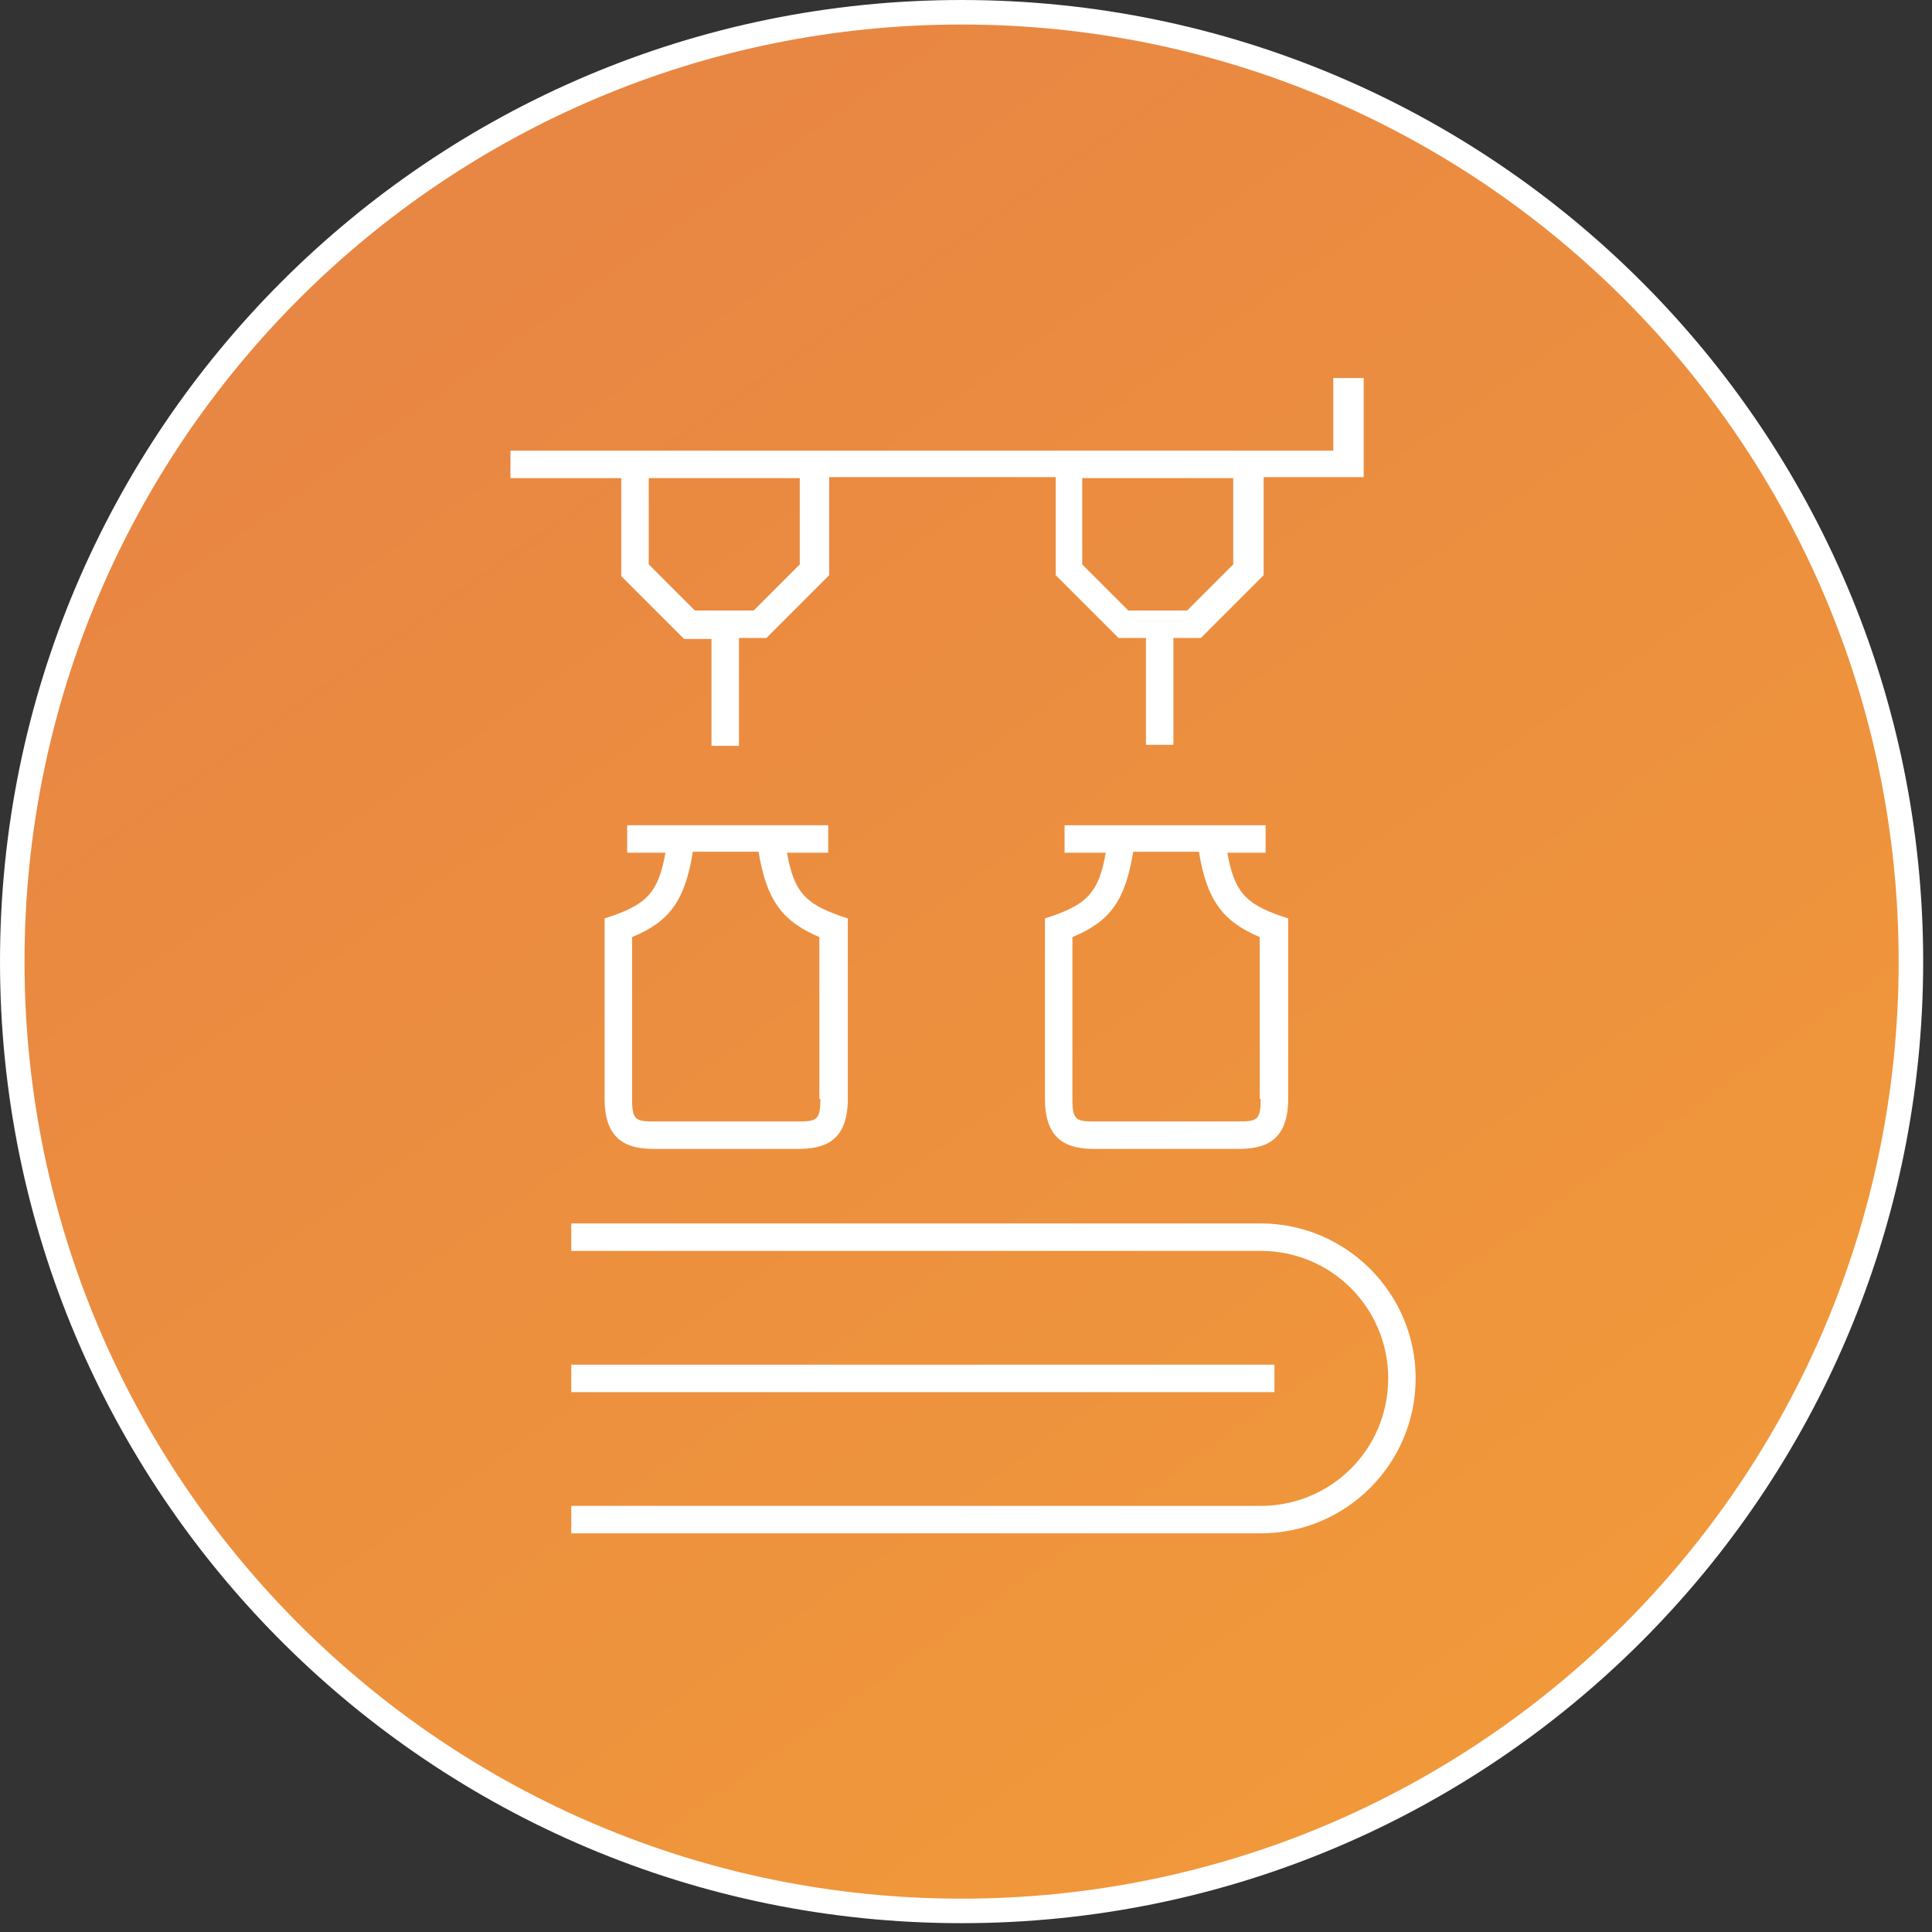 <svg xmlns="http://www.w3.org/2000/svg" width="197" height="197" viewBox="0 0 197 197" fill="none"><rect x="0" y="0" width="197" height="197" fill="#333333" stroke="none"/><g clip-path="url(#clip0_1346_3)"><path d="M98.05 194.85C151.511 194.85 194.85 151.511 194.85 98.05C194.85 44.589 151.511 1.25 98.05 1.25C44.589 1.25 1.25 44.589 1.25 98.05C1.25 151.511 44.589 194.85 98.05 194.85Z" fill="#F19A3A"></path><path d="M98.05 194.85C151.511 194.85 194.85 151.511 194.85 98.05C194.85 44.589 151.511 1.25 98.05 1.25C44.589 1.25 1.25 44.589 1.25 98.05C1.25 151.511 44.589 194.85 98.05 194.85Z" fill="url(#paint0_linear_1346_3)" fill-opacity="0.2"></path><path d="M98.05 194.85C151.511 194.85 194.85 151.511 194.85 98.05C194.85 44.589 151.511 1.25 98.05 1.25C44.589 1.25 1.25 44.589 1.25 98.05C1.25 151.511 44.589 194.85 98.05 194.85Z" stroke="white" stroke-width="2.5"></path><path d="M138.75 38.55H135.95V45.95H52.05V48.75H63.35V58.75L69.75 65.15H72.55V76.05H75.35V65.05H78.15L84.55 58.65V48.65H107.65V58.65L114.05 65.05H116.85V75.95H119.65V65.05H122.45L128.85 58.65V48.65H139.05V38.55H138.75V38.55ZM81.55 57.55L76.85 62.25H70.85L66.15 57.55V48.75H81.55V57.55ZM125.75 57.55L121.05 62.25H115.05L110.35 57.55V48.75H125.75V57.55Z" fill="white"></path><path d="M80.25 86.95H84.45V84.15H63.95V86.95H67.85C67.15 91.05 65.85 92.15 62.55 93.35L61.65 93.65V112.05C61.65 116.55 64.25 117.15 66.75 117.15H81.35C83.85 117.15 86.45 116.55 86.45 112.05V93.65L85.55 93.35C82.25 92.15 80.95 91.05 80.25 86.95ZM83.65 112.05C83.65 114.25 83.25 114.35 81.35 114.35H66.75C64.85 114.35 64.45 114.25 64.45 112.05V95.55C68.35 93.95 69.85 91.75 70.65 86.85H77.35C78.15 91.75 79.75 93.95 83.55 95.55V112.05H83.65V112.05Z" fill="white"></path><path d="M130.45 93.35C127.15 92.15 125.85 91.05 125.15 86.95H129.05V84.15H108.55V86.95H112.75C112.05 91.05 110.75 92.15 107.45 93.35L106.55 93.65V112.05C106.55 116.55 109.15 117.15 111.65 117.15H126.25C128.75 117.15 131.35 116.55 131.35 112.05V93.65L130.45 93.35V93.35ZM128.55 112.05C128.55 114.25 128.15 114.35 126.25 114.35H111.65C109.75 114.35 109.35 114.25 109.35 112.05V95.55C113.25 93.95 114.75 91.75 115.55 86.85H122.25C123.05 91.75 124.65 93.95 128.45 95.55V112.05H128.55Z" fill="white"></path><path d="M128.55 124.75H58.25V127.55H128.55C135.75 127.55 141.55 133.35 141.55 140.55C141.55 147.75 135.75 153.55 128.55 153.55H58.25V156.35H128.55C137.25 156.35 144.35 149.25 144.35 140.55C144.35 131.85 137.25 124.75 128.55 124.75V124.75Z" fill="white"></path><path d="M129.95 139.15H58.25V141.95H129.95V139.15Z" fill="white"></path></g><defs><linearGradient id="paint0_linear_1346_3" x1="39.6" y1="15.07" x2="161.1" y2="187.57" gradientUnits="userSpaceOnUse"><stop stop-color="#C1336B"></stop><stop offset="1" stop-color="#F19A3A"></stop></linearGradient><clipPath id="clip0_1346_3"><rect width="196.1" height="196.1" fill="white"></rect></clipPath></defs></svg>